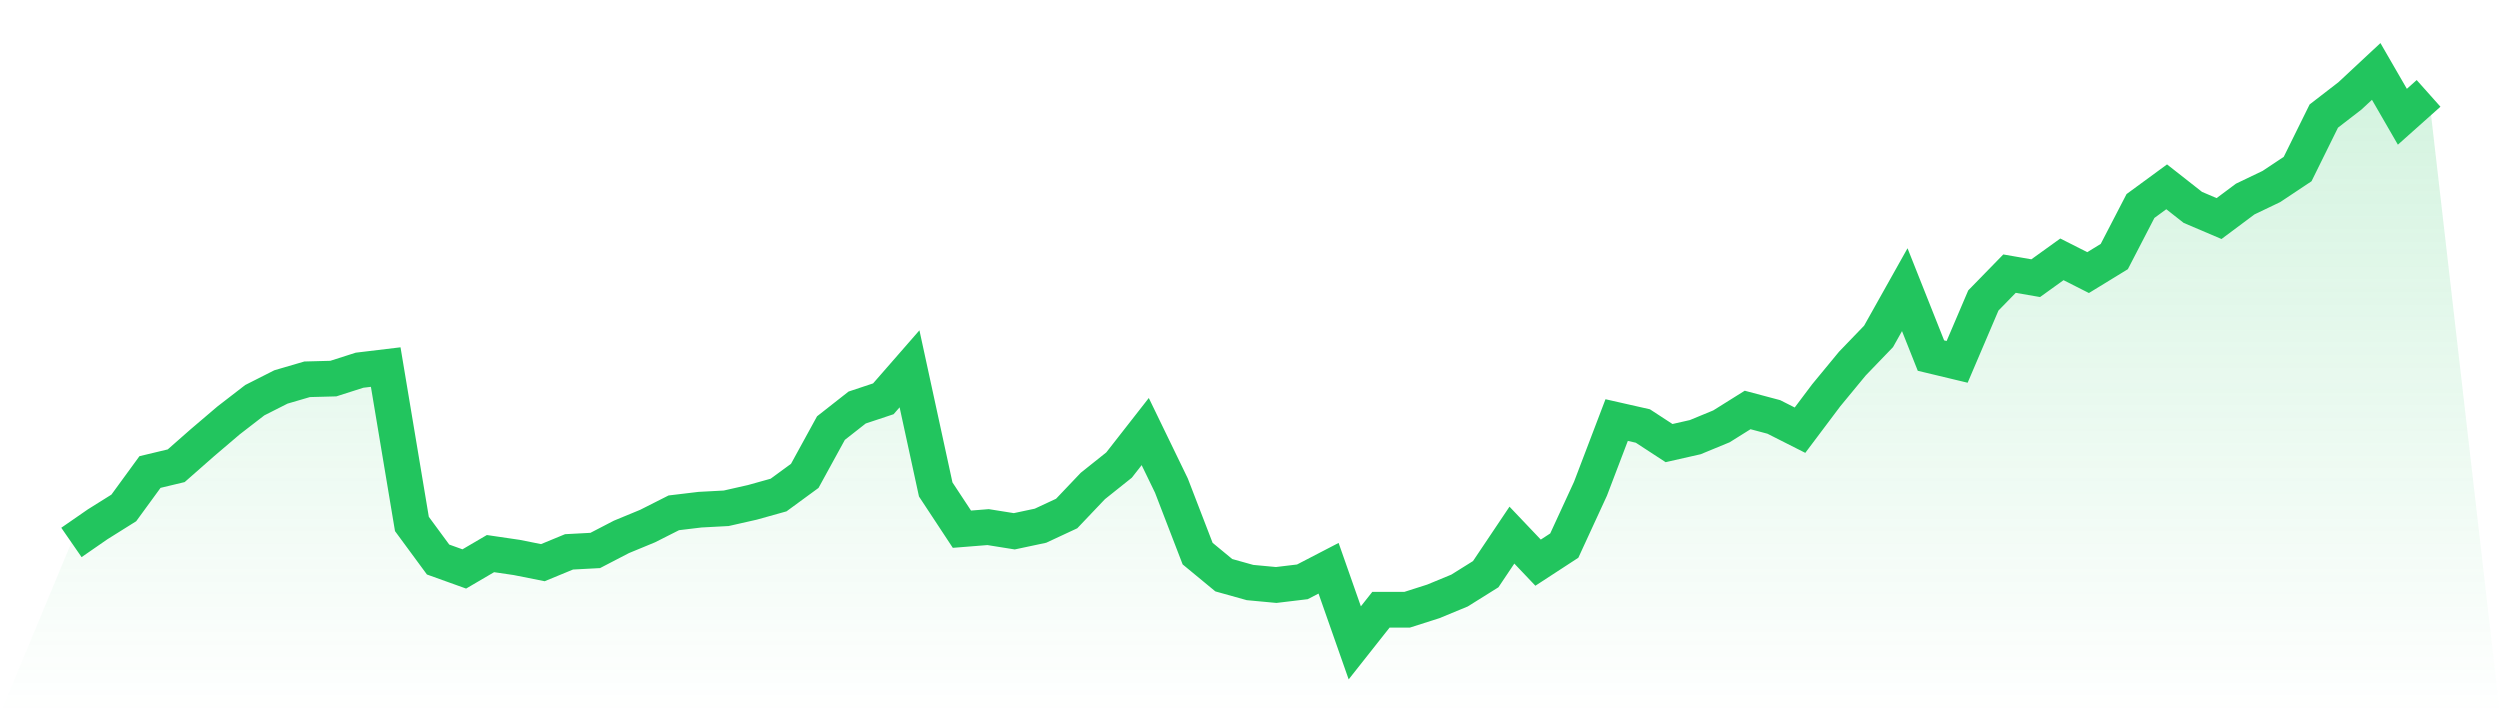 <svg viewBox="0 0 140 40" xmlns="http://www.w3.org/2000/svg">
<defs>
<linearGradient id="gradient" x1="0" x2="0" y1="0" y2="1">
<stop offset="0%" stop-color="#22c55e" stop-opacity="0.2"/>
<stop offset="100%" stop-color="#22c55e" stop-opacity="0"/>
</linearGradient>
</defs>
<path d="M4,30.377 L4,30.377 L5.467,29.362 L6.933,28.444 L8.4,26.433 L9.867,26.082 L11.333,24.793 L12.8,23.544 L14.267,22.411 L15.733,21.669 L17.2,21.24 L18.667,21.201 L20.133,20.732 L21.6,20.556 L23.067,29.342 L24.533,31.334 L26,31.861 L27.467,31.002 L28.933,31.217 L30.4,31.509 L31.867,30.904 L33.333,30.826 L34.8,30.065 L36.267,29.459 L37.733,28.718 L39.2,28.542 L40.667,28.464 L42.133,28.132 L43.6,27.722 L45.067,26.648 L46.533,23.973 L48,22.821 L49.467,22.333 L50.933,20.654 L52.4,27.409 L53.867,29.635 L55.333,29.518 L56.8,29.752 L58.267,29.44 L59.733,28.757 L61.2,27.214 L62.667,26.043 L64.133,24.168 L65.6,27.195 L67.067,31.002 L68.533,32.212 L70,32.622 L71.467,32.759 L72.933,32.583 L74.4,31.822 L75.867,36 L77.333,34.145 L78.8,34.145 L80.267,33.677 L81.733,33.071 L83.2,32.154 L84.667,29.967 L86.133,31.509 L87.6,30.553 L89.067,27.37 L90.533,23.524 L92,23.856 L93.467,24.813 L94.933,24.481 L96.4,23.876 L97.867,22.958 L99.333,23.348 L100.8,24.09 L102.267,22.138 L103.733,20.361 L105.2,18.838 L106.667,16.222 L108.133,19.912 L109.6,20.264 L111.067,16.827 L112.533,15.324 L114,15.578 L115.467,14.523 L116.933,15.265 L118.4,14.367 L119.867,11.536 L121.333,10.462 L122.8,11.614 L124.267,12.239 L125.733,11.146 L127.2,10.443 L128.667,9.467 L130.133,6.499 L131.6,5.367 L133.067,4 L134.533,6.538 L136,5.23 L140,40 L0,40 z" fill="url(#gradient)"/>
<path d="M4,30.377 L4,30.377 L5.467,29.362 L6.933,28.444 L8.4,26.433 L9.867,26.082 L11.333,24.793 L12.8,23.544 L14.267,22.411 L15.733,21.669 L17.2,21.24 L18.667,21.201 L20.133,20.732 L21.6,20.556 L23.067,29.342 L24.533,31.334 L26,31.861 L27.467,31.002 L28.933,31.217 L30.4,31.509 L31.867,30.904 L33.333,30.826 L34.8,30.065 L36.267,29.459 L37.733,28.718 L39.2,28.542 L40.667,28.464 L42.133,28.132 L43.6,27.722 L45.067,26.648 L46.533,23.973 L48,22.821 L49.467,22.333 L50.933,20.654 L52.4,27.409 L53.867,29.635 L55.333,29.518 L56.8,29.752 L58.267,29.44 L59.733,28.757 L61.2,27.214 L62.667,26.043 L64.133,24.168 L65.6,27.195 L67.067,31.002 L68.533,32.212 L70,32.622 L71.467,32.759 L72.933,32.583 L74.4,31.822 L75.867,36 L77.333,34.145 L78.8,34.145 L80.267,33.677 L81.733,33.071 L83.2,32.154 L84.667,29.967 L86.133,31.509 L87.6,30.553 L89.067,27.37 L90.533,23.524 L92,23.856 L93.467,24.813 L94.933,24.481 L96.4,23.876 L97.867,22.958 L99.333,23.348 L100.8,24.09 L102.267,22.138 L103.733,20.361 L105.2,18.838 L106.667,16.222 L108.133,19.912 L109.6,20.264 L111.067,16.827 L112.533,15.324 L114,15.578 L115.467,14.523 L116.933,15.265 L118.4,14.367 L119.867,11.536 L121.333,10.462 L122.8,11.614 L124.267,12.239 L125.733,11.146 L127.2,10.443 L128.667,9.467 L130.133,6.499 L131.6,5.367 L133.067,4 L134.533,6.538 L136,5.23" fill="none" stroke="#22c55e" stroke-width="2"/>
</svg>